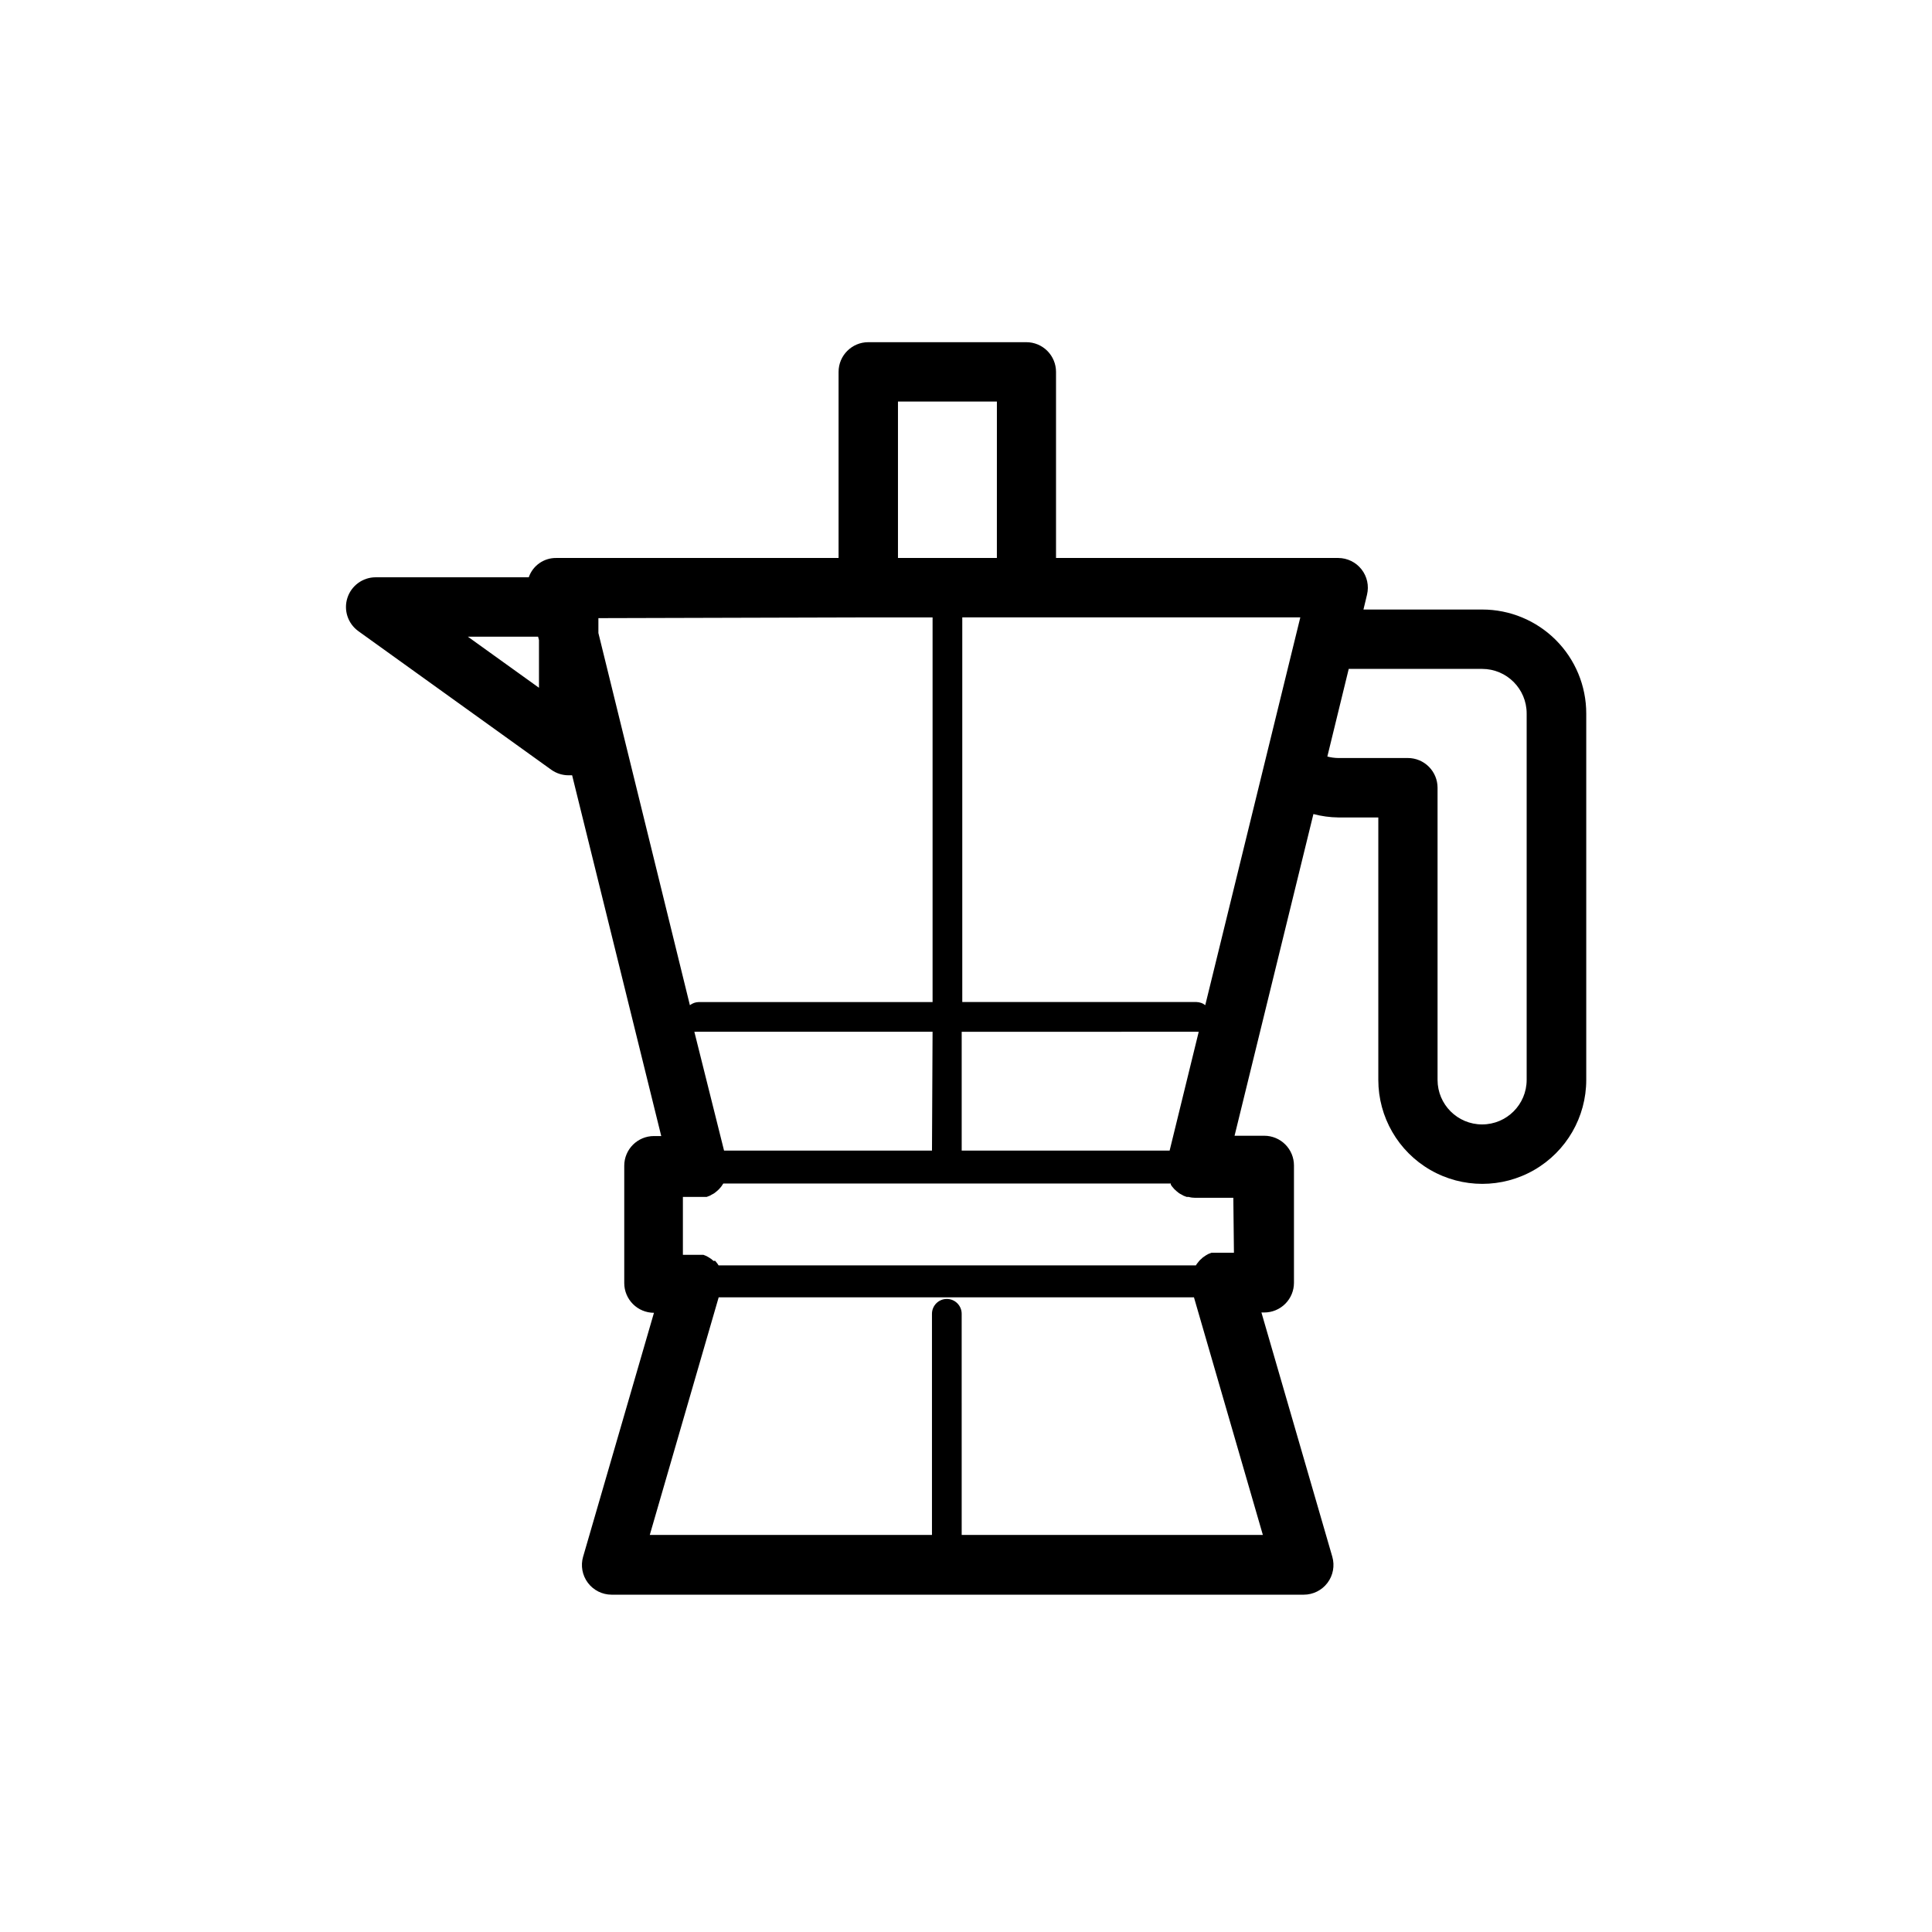 <?xml version="1.0" encoding="UTF-8"?>
<!-- Uploaded to: ICON Repo, www.svgrepo.com, Generator: ICON Repo Mixer Tools -->
<svg fill="#000000" width="800px" height="800px" version="1.1" viewBox="144 144 512 512" xmlns="http://www.w3.org/2000/svg">
 <path d="m238.94 311.24 51.168 36.762c1.344 0.957 2.953 1.465 4.606 1.457h0.906l23.617 95.605h-1.93c-4.348 0-7.875 3.523-7.875 7.871v31.094c0 2.09 0.832 4.09 2.309 5.566 1.473 1.477 3.477 2.309 5.566 2.309l-18.773 64.629h-0.004c-0.691 2.379-0.227 4.945 1.262 6.926 1.484 1.98 3.82 3.148 6.297 3.148h183.42c2.477 0 4.809-1.168 6.297-3.148 1.488-1.98 1.953-4.547 1.262-6.926l-18.777-64.711h0.75c2.086 0 4.09-0.828 5.566-2.305 1.477-1.477 2.305-3.477 2.305-5.566v-31.094c0-2.09-0.828-4.09-2.305-5.566-1.477-1.477-3.481-2.305-5.566-2.305h-7.871l20.898-85.254c2.156 0.574 4.379 0.879 6.613 0.902h10.586v69.551c0 9.844 5.25 18.938 13.777 23.859 8.523 4.922 19.027 4.922 27.551 0 8.523-4.922 13.777-14.016 13.777-23.859v-97.102c0-7.309-2.902-14.316-8.07-19.48-5.168-5.168-12.176-8.07-19.484-8.07h-31.488l0.945-3.938c0.566-2.344 0.031-4.816-1.461-6.711-1.488-1.898-3.762-3.004-6.172-3.012h-74.785v-49.316c0-2.09-0.832-4.09-2.305-5.566-1.477-1.477-3.481-2.305-5.566-2.305h-41.883c-4.344 0-7.871 3.523-7.871 7.871v49.316h-74.785c-3.289-0.059-6.246 2.008-7.32 5.117h-40.578c-3.41 0.004-6.43 2.207-7.481 5.453-1.047 3.246 0.113 6.797 2.875 8.797zm135.16-3.621h17.043v101.94h-61.996c-0.84 0.02-1.656 0.309-2.32 0.828l-24.246-98.637v-3.938zm79.863 141.3h-55.105v-31.488l62.227-0.004c0.195 0.023 0.395 0.023 0.59 0zm-62.977 0h-55.105l-7.871-31.488-0.004-0.004c0.195 0.023 0.395 0.023 0.59 0h62.543zm7.871 101.86-0.004-58.609c0-2.172-1.762-3.938-3.934-3.938-2.176 0-3.938 1.766-3.938 3.938v58.605h-74.785l18.262-62.977h125.95l18.262 62.977zm72.148-74.785h-5.945l-0.828 0.316-0.629 0.355-0.629 0.434v-0.004c-0.223 0.137-0.422 0.312-0.594 0.512-0.199 0.148-0.387 0.32-0.551 0.512l-0.473 0.59c-0.164 0.195-0.309 0.406-0.43 0.629h-126.5c-0.121-0.223-0.27-0.434-0.434-0.629-0.145-0.207-0.305-0.402-0.473-0.59l-0.434 0.039-0.59-0.512-0.668-0.434-0.629-0.355-0.789-0.316h-0.395l-0.473 0.004h-4.57v-15.352h6.305l0.828-0.316 0.629-0.355-0.004 0.004c0.238-0.109 0.461-0.242 0.672-0.395l0.629-0.512 0.512-0.473 0.512-0.59c0.164-0.195 0.312-0.406 0.434-0.629l0.195-0.277h118.59v0.277c0.121 0.223 0.266 0.434 0.434 0.629l0.512 0.59 0.512 0.473 0.629 0.512c0.207 0.152 0.434 0.285 0.668 0.395l0.629 0.355 0.828 0.316h0.512v-0.004c0.562 0.16 1.145 0.238 1.73 0.238h10.117zm65.766-154.73c6.523 0 11.809 5.289 11.809 11.809v97.102c0 6.523-5.285 11.809-11.809 11.809-6.519 0-11.805-5.285-11.805-11.809v-77.422c0-2.086-0.832-4.09-2.309-5.566-1.477-1.477-3.477-2.305-5.566-2.305h-18.457c-0.973-0.012-1.938-0.145-2.875-0.395l5.668-23.223zm-73.367 89.113c-0.664-0.52-1.477-0.809-2.32-0.828h-62.07v-101.94h89.582zm-81.434-159.96h26.215l-0.004 41.445h-26.211zm-95.371 62.309 0.234 0.906v12.633l-18.852-13.539z"/>
</svg>